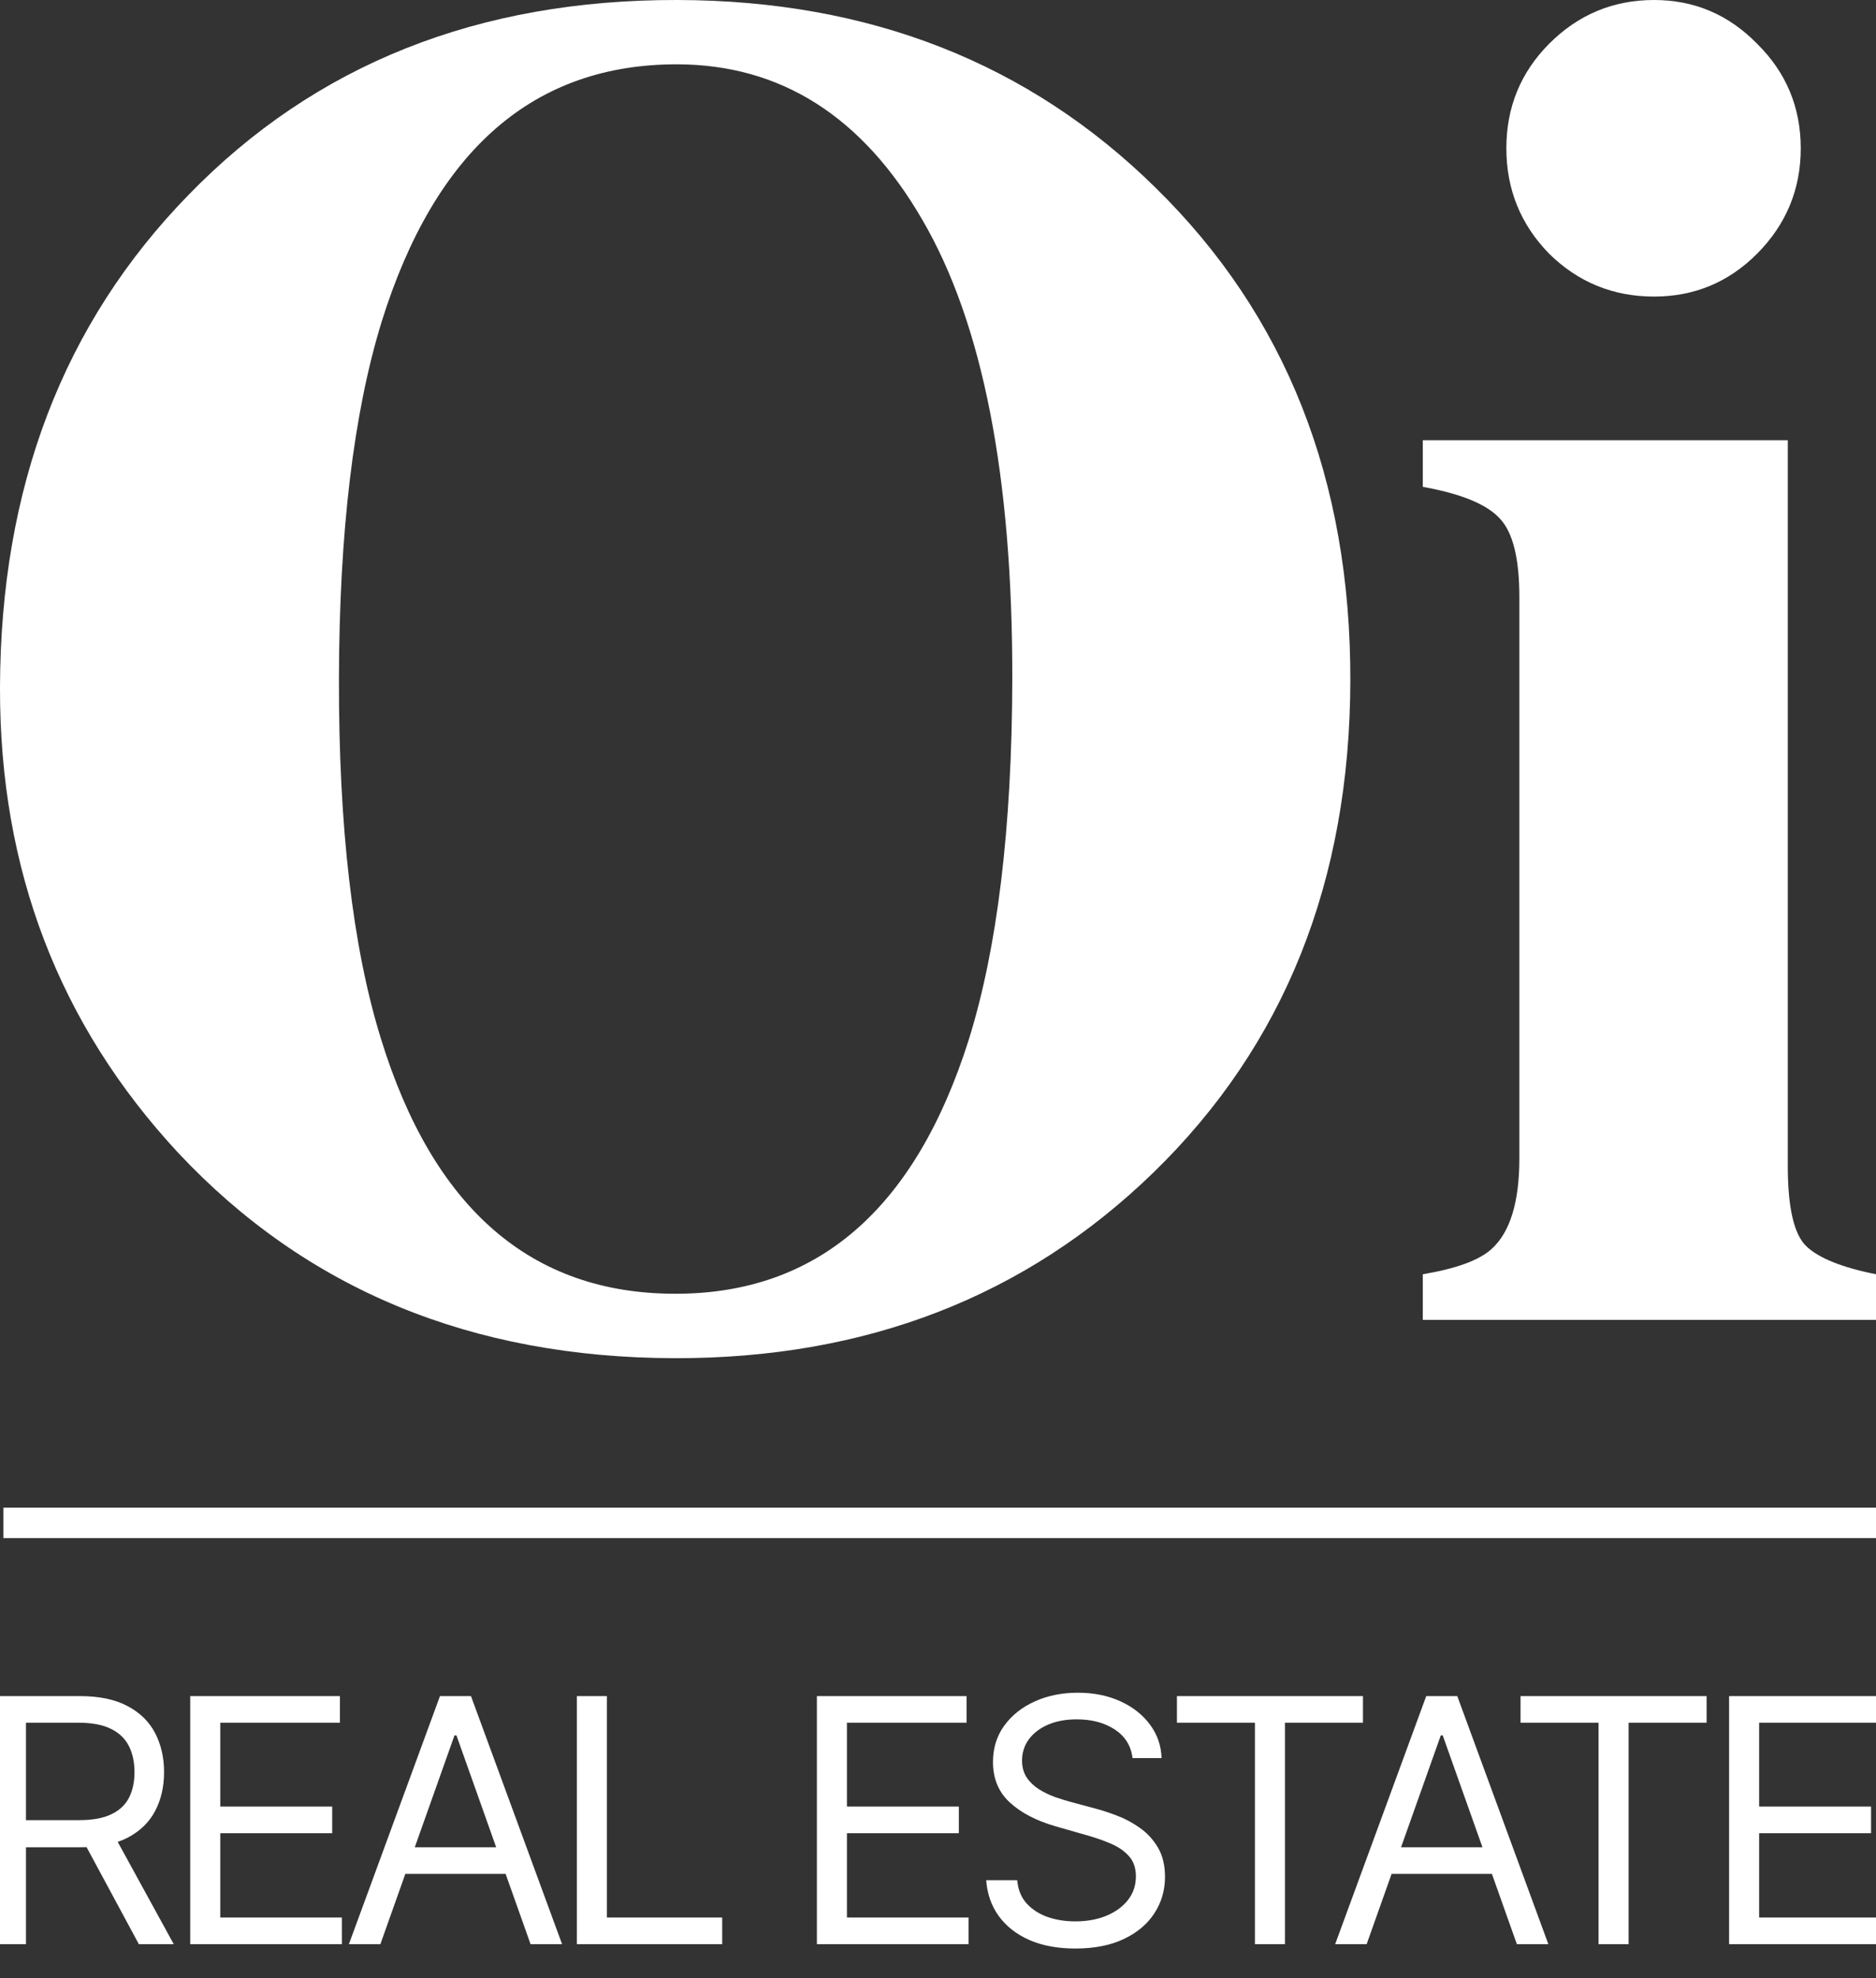 <svg width="55" height="58" viewBox="0 0 55 58" fill="none" xmlns="http://www.w3.org/2000/svg">
<rect x="0" y="0" width="55" height="58" fill="#333333" stroke="none"/>
<g clip-path="url(#clip0_2_23)">
<path d="M33.876 5.501C37.697 9.247 39.6 14.064 39.589 19.954C39.576 25.844 37.649 30.652 33.811 34.382C30.063 38.019 25.387 39.831 19.778 39.82C13.823 39.806 8.973 37.8 5.224 33.799C1.727 30.033 -0.012 25.489 6.43602e-07 20.165C0.013 14.294 1.855 9.477 5.531 5.71C9.243 1.89 14.021 -0.014 19.866 3.48489e-07C25.492 0.013 30.163 1.847 33.876 5.501ZM28.401 30.486C29.243 27.789 29.667 24.272 29.678 19.932C29.69 13.97 28.81 9.474 27.039 6.442C25.285 3.414 22.892 1.894 19.861 1.886C15.65 1.877 12.758 4.396 11.186 9.442C10.363 12.122 9.947 15.602 9.937 19.887C9.928 24.244 10.336 27.764 11.166 30.447C12.699 35.429 15.57 37.924 19.78 37.931C23.955 37.941 26.828 35.46 28.401 30.486Z" fill="white"/>
<path d="M41.713 37.359C42.694 37.195 43.365 36.949 43.729 36.619C44.272 36.129 44.544 35.244 44.544 33.967V17.502C44.544 16.373 44.354 15.607 43.973 15.205C43.592 14.785 42.839 14.476 41.713 14.274V12.907H52.414V34.187C52.414 35.41 52.596 36.191 52.958 36.539C53.321 36.885 54.001 37.16 55 37.359V38.697H41.713V37.359ZM45.416 1.284C46.27 0.428 47.294 0 48.493 0C49.672 0 50.68 0.428 51.515 1.284C52.367 2.124 52.792 3.144 52.794 4.347C52.794 5.55 52.366 6.581 51.515 7.437C50.679 8.277 49.671 8.695 48.493 8.695C47.294 8.695 46.269 8.277 45.416 7.437C44.581 6.582 44.163 5.551 44.163 4.347C44.163 3.145 44.581 2.124 45.416 1.284Z" fill="white"/>
<path d="M55 44.203H0.1V45.095H55V44.203Z" fill="white"/>
<path d="M-0.119 57V49.727H2.338C2.906 49.727 3.373 49.824 3.737 50.019C4.102 50.21 4.372 50.474 4.547 50.81C4.722 51.147 4.81 51.529 4.81 51.957C4.81 52.386 4.722 52.766 4.547 53.097C4.372 53.429 4.103 53.689 3.741 53.879C3.379 54.066 2.916 54.159 2.352 54.159H0.364V53.364H2.324C2.712 53.364 3.025 53.307 3.261 53.193C3.5 53.08 3.673 52.919 3.78 52.71C3.889 52.499 3.943 52.249 3.943 51.957C3.943 51.666 3.889 51.412 3.78 51.194C3.671 50.976 3.497 50.808 3.258 50.69C3.019 50.569 2.703 50.508 2.31 50.508H0.761V57H-0.119ZM3.304 53.733L5.094 57H4.071L2.31 53.733H3.304ZM5.577 57V49.727H9.966V50.508H6.458V52.966H9.739V53.747H6.458V56.219H10.023V57H5.577ZM11.152 57H10.229L12.899 49.727H13.808L16.479 57H15.555L13.382 50.878H13.325L11.152 57ZM11.493 54.159H15.214V54.94H11.493V54.159ZM16.912 57V49.727H17.792V56.219H21.173V57H16.912ZM23.949 57V49.727H28.338V50.508H24.83V52.966H28.111V53.747H24.83V56.219H28.395V57H23.949ZM33.203 51.545C33.16 51.186 32.987 50.906 32.684 50.707C32.381 50.508 32.01 50.409 31.569 50.409C31.247 50.409 30.966 50.461 30.724 50.565C30.485 50.669 30.298 50.813 30.163 50.995C30.03 51.177 29.964 51.385 29.964 51.617C29.964 51.811 30.01 51.977 30.103 52.117C30.197 52.255 30.318 52.369 30.465 52.462C30.612 52.552 30.766 52.626 30.927 52.685C31.088 52.742 31.235 52.788 31.37 52.824L32.109 53.023C32.298 53.072 32.509 53.141 32.741 53.229C32.976 53.316 33.199 53.436 33.412 53.587C33.628 53.736 33.805 53.928 33.945 54.163C34.085 54.397 34.155 54.685 34.155 55.026C34.155 55.419 34.052 55.774 33.846 56.091C33.642 56.408 33.344 56.66 32.951 56.847C32.56 57.034 32.086 57.128 31.527 57.128C31.006 57.128 30.555 57.044 30.174 56.876C29.795 56.708 29.497 56.473 29.279 56.173C29.063 55.872 28.942 55.523 28.913 55.125H29.822C29.846 55.4 29.938 55.627 30.099 55.807C30.262 55.984 30.468 56.117 30.717 56.205C30.968 56.29 31.238 56.332 31.527 56.332C31.863 56.332 32.165 56.278 32.432 56.169C32.7 56.058 32.912 55.904 33.068 55.707C33.224 55.508 33.302 55.276 33.302 55.011C33.302 54.77 33.235 54.573 33.1 54.422C32.965 54.27 32.787 54.147 32.567 54.053C32.347 53.958 32.109 53.875 31.853 53.804L30.959 53.548C30.39 53.385 29.941 53.152 29.609 52.849C29.278 52.546 29.112 52.149 29.112 51.659C29.112 51.252 29.222 50.897 29.442 50.594C29.665 50.288 29.963 50.052 30.337 49.883C30.713 49.713 31.134 49.628 31.598 49.628C32.066 49.628 32.483 49.712 32.848 49.88C33.212 50.046 33.501 50.273 33.714 50.562C33.93 50.851 34.043 51.178 34.055 51.545H33.203ZM34.505 50.508V49.727H39.959V50.508H37.672V57H36.792V50.508H34.505ZM40.067 57H39.144L41.814 49.727H42.724L45.394 57H44.471L42.297 50.878H42.241L40.067 57ZM40.408 54.159H44.13V54.94H40.408V54.159ZM44.579 50.508V49.727H50.034V50.508H47.747V57H46.866V50.508H44.579ZM50.693 57V49.727H55.082V50.508H51.574V52.966H54.855V53.747H51.574V56.219H55.139V57H50.693Z" fill="white"/>
</g>
<defs>
<clipPath id="clip0_2_23">
<rect width="55" height="57.999" fill="white"/>
</clipPath>
</defs>
</svg>

